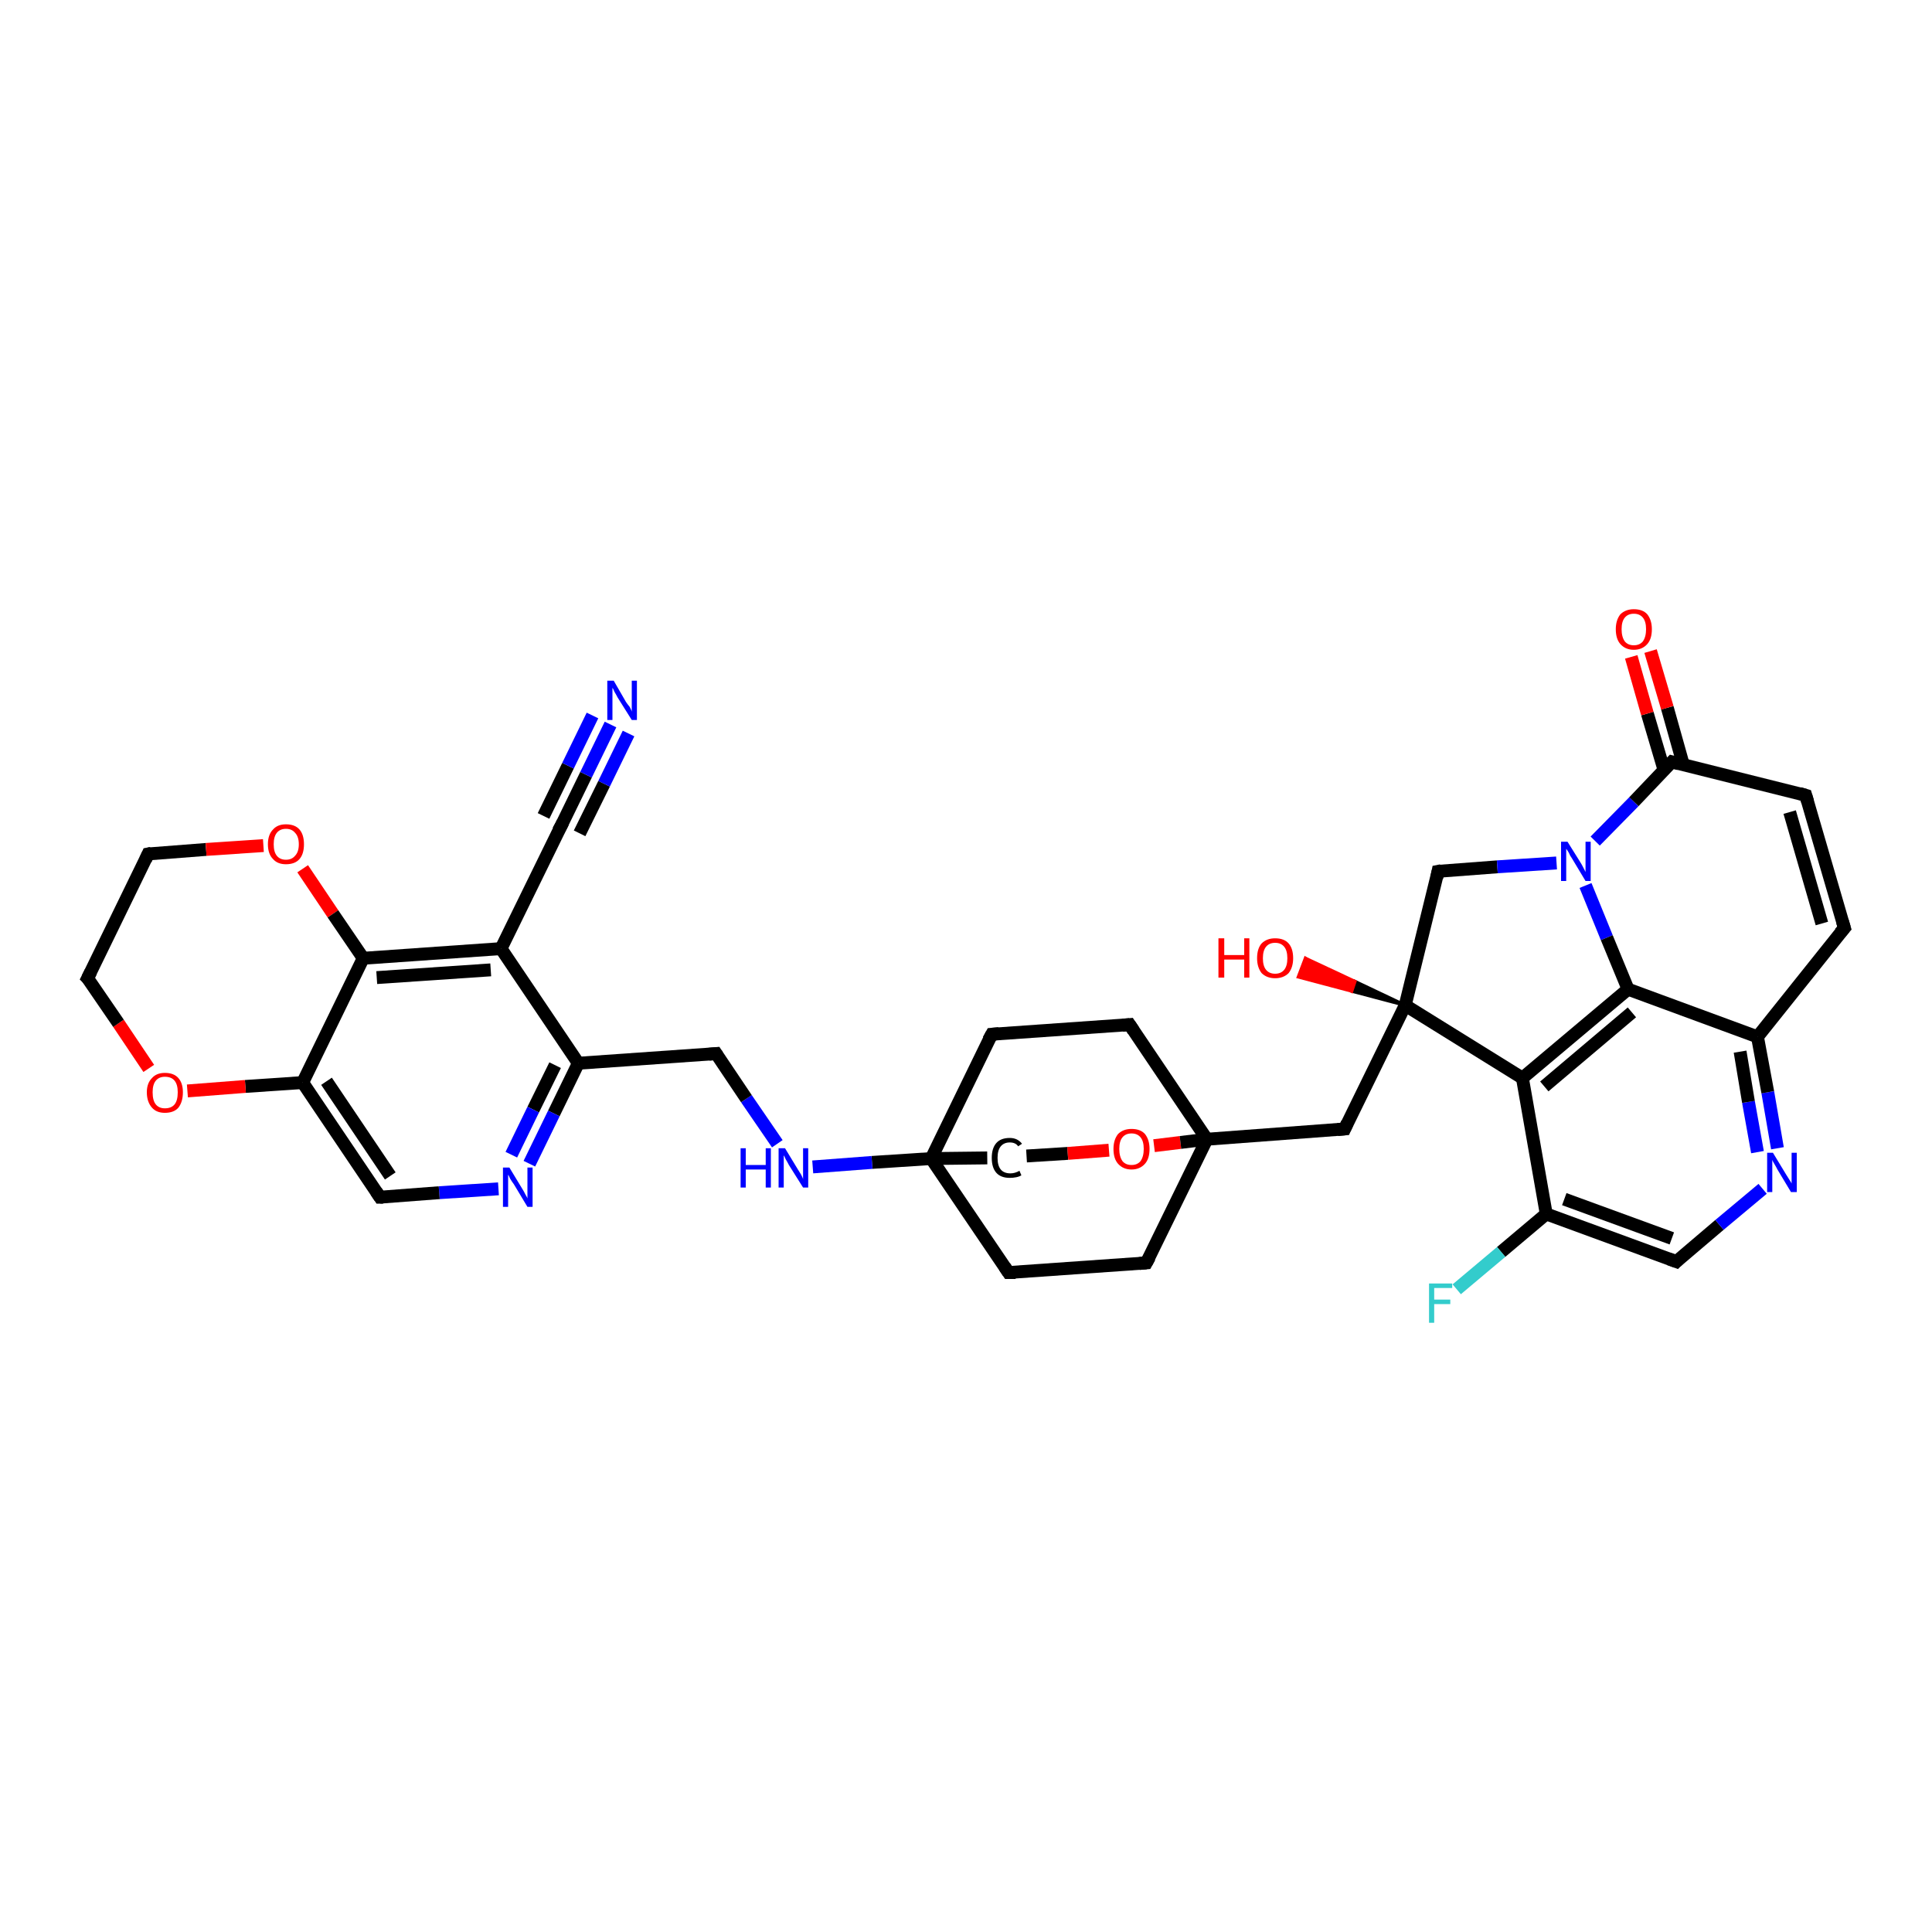 <?xml version='1.0' encoding='iso-8859-1'?>
<svg version='1.1' baseProfile='full'
              xmlns='http://www.w3.org/2000/svg'
                      xmlns:rdkit='http://www.rdkit.org/xml'
                      xmlns:xlink='http://www.w3.org/1999/xlink'
                  xml:space='preserve'
width='300px' height='300px' viewBox='0 0 300 300'>
<!-- END OF HEADER -->
<rect style='opacity:1.0;fill:#FFFFFF;stroke:none' width='300.0' height='300.0' x='0.0' y='0.0'> </rect>
<path class='bond-0 atom-1 atom-0' d='M 218.2,156.1 L 209.9,153.9 L 210.4,152.4 Z' style='fill:#000000;fill-rule:evenodd;fill-opacity:1;stroke:#000000;stroke-width:0.5px;stroke-linecap:butt;stroke-linejoin:miter;stroke-opacity:1;' />
<path class='bond-0 atom-1 atom-0' d='M 209.9,153.9 L 202.7,148.8 L 201.6,151.7 Z' style='fill:#FF0000;fill-rule:evenodd;fill-opacity:1;stroke:#FF0000;stroke-width:0.5px;stroke-linecap:butt;stroke-linejoin:miter;stroke-opacity:1;' />
<path class='bond-0 atom-1 atom-0' d='M 209.9,153.9 L 210.4,152.4 L 202.7,148.8 Z' style='fill:#FF0000;fill-rule:evenodd;fill-opacity:1;stroke:#FF0000;stroke-width:0.5px;stroke-linecap:butt;stroke-linejoin:miter;stroke-opacity:1;' />
<path class='bond-1 atom-1 atom-2' d='M 218.2,156.1 L 208.8,175.3' style='fill:none;fill-rule:evenodd;stroke:#000000;stroke-width:2.0px;stroke-linecap:butt;stroke-linejoin:miter;stroke-opacity:1' />
<path class='bond-2 atom-2 atom-3' d='M 208.8,175.3 L 187.4,176.9' style='fill:none;fill-rule:evenodd;stroke:#000000;stroke-width:2.0px;stroke-linecap:butt;stroke-linejoin:miter;stroke-opacity:1' />
<path class='bond-3 atom-3 atom-4' d='M 187.4,176.9 L 175.4,159.1' style='fill:none;fill-rule:evenodd;stroke:#000000;stroke-width:2.0px;stroke-linecap:butt;stroke-linejoin:miter;stroke-opacity:1' />
<path class='bond-4 atom-4 atom-5' d='M 175.4,159.1 L 154.0,160.6' style='fill:none;fill-rule:evenodd;stroke:#000000;stroke-width:2.0px;stroke-linecap:butt;stroke-linejoin:miter;stroke-opacity:1' />
<path class='bond-5 atom-5 atom-6' d='M 154.0,160.6 L 144.6,179.9' style='fill:none;fill-rule:evenodd;stroke:#000000;stroke-width:2.0px;stroke-linecap:butt;stroke-linejoin:miter;stroke-opacity:1' />
<path class='bond-6 atom-6 atom-7' d='M 144.6,179.9 L 156.6,197.6' style='fill:none;fill-rule:evenodd;stroke:#000000;stroke-width:2.0px;stroke-linecap:butt;stroke-linejoin:miter;stroke-opacity:1' />
<path class='bond-7 atom-7 atom-8' d='M 156.6,197.6 L 178.0,196.1' style='fill:none;fill-rule:evenodd;stroke:#000000;stroke-width:2.0px;stroke-linecap:butt;stroke-linejoin:miter;stroke-opacity:1' />
<path class='bond-8 atom-6 atom-9' d='M 144.6,179.9 L 153.3,179.8' style='fill:none;fill-rule:evenodd;stroke:#000000;stroke-width:2.0px;stroke-linecap:butt;stroke-linejoin:miter;stroke-opacity:1' />
<path class='bond-9 atom-9 atom-10' d='M 159.4,179.5 L 165.8,179.1' style='fill:none;fill-rule:evenodd;stroke:#000000;stroke-width:2.0px;stroke-linecap:butt;stroke-linejoin:miter;stroke-opacity:1' />
<path class='bond-9 atom-9 atom-10' d='M 165.8,179.1 L 172.2,178.6' style='fill:none;fill-rule:evenodd;stroke:#FF0000;stroke-width:2.0px;stroke-linecap:butt;stroke-linejoin:miter;stroke-opacity:1' />
<path class='bond-10 atom-6 atom-11' d='M 144.6,179.9 L 135.4,180.5' style='fill:none;fill-rule:evenodd;stroke:#000000;stroke-width:2.0px;stroke-linecap:butt;stroke-linejoin:miter;stroke-opacity:1' />
<path class='bond-10 atom-6 atom-11' d='M 135.4,180.5 L 126.2,181.2' style='fill:none;fill-rule:evenodd;stroke:#0000FF;stroke-width:2.0px;stroke-linecap:butt;stroke-linejoin:miter;stroke-opacity:1' />
<path class='bond-11 atom-11 atom-12' d='M 120.7,177.6 L 115.9,170.6' style='fill:none;fill-rule:evenodd;stroke:#0000FF;stroke-width:2.0px;stroke-linecap:butt;stroke-linejoin:miter;stroke-opacity:1' />
<path class='bond-11 atom-11 atom-12' d='M 115.9,170.6 L 111.2,163.6' style='fill:none;fill-rule:evenodd;stroke:#000000;stroke-width:2.0px;stroke-linecap:butt;stroke-linejoin:miter;stroke-opacity:1' />
<path class='bond-12 atom-12 atom-13' d='M 111.2,163.6 L 89.8,165.1' style='fill:none;fill-rule:evenodd;stroke:#000000;stroke-width:2.0px;stroke-linecap:butt;stroke-linejoin:miter;stroke-opacity:1' />
<path class='bond-13 atom-13 atom-14' d='M 89.8,165.1 L 86.0,172.9' style='fill:none;fill-rule:evenodd;stroke:#000000;stroke-width:2.0px;stroke-linecap:butt;stroke-linejoin:miter;stroke-opacity:1' />
<path class='bond-13 atom-13 atom-14' d='M 86.0,172.9 L 82.2,180.7' style='fill:none;fill-rule:evenodd;stroke:#0000FF;stroke-width:2.0px;stroke-linecap:butt;stroke-linejoin:miter;stroke-opacity:1' />
<path class='bond-13 atom-13 atom-14' d='M 86.2,165.4 L 82.8,172.3' style='fill:none;fill-rule:evenodd;stroke:#000000;stroke-width:2.0px;stroke-linecap:butt;stroke-linejoin:miter;stroke-opacity:1' />
<path class='bond-13 atom-13 atom-14' d='M 82.8,172.3 L 79.4,179.3' style='fill:none;fill-rule:evenodd;stroke:#0000FF;stroke-width:2.0px;stroke-linecap:butt;stroke-linejoin:miter;stroke-opacity:1' />
<path class='bond-14 atom-14 atom-15' d='M 77.4,184.6 L 68.2,185.2' style='fill:none;fill-rule:evenodd;stroke:#0000FF;stroke-width:2.0px;stroke-linecap:butt;stroke-linejoin:miter;stroke-opacity:1' />
<path class='bond-14 atom-14 atom-15' d='M 68.2,185.2 L 59.0,185.9' style='fill:none;fill-rule:evenodd;stroke:#000000;stroke-width:2.0px;stroke-linecap:butt;stroke-linejoin:miter;stroke-opacity:1' />
<path class='bond-15 atom-15 atom-16' d='M 59.0,185.9 L 47.0,168.1' style='fill:none;fill-rule:evenodd;stroke:#000000;stroke-width:2.0px;stroke-linecap:butt;stroke-linejoin:miter;stroke-opacity:1' />
<path class='bond-15 atom-15 atom-16' d='M 60.6,182.6 L 50.7,167.9' style='fill:none;fill-rule:evenodd;stroke:#000000;stroke-width:2.0px;stroke-linecap:butt;stroke-linejoin:miter;stroke-opacity:1' />
<path class='bond-16 atom-16 atom-17' d='M 47.0,168.1 L 38.1,168.7' style='fill:none;fill-rule:evenodd;stroke:#000000;stroke-width:2.0px;stroke-linecap:butt;stroke-linejoin:miter;stroke-opacity:1' />
<path class='bond-16 atom-16 atom-17' d='M 38.1,168.7 L 29.1,169.4' style='fill:none;fill-rule:evenodd;stroke:#FF0000;stroke-width:2.0px;stroke-linecap:butt;stroke-linejoin:miter;stroke-opacity:1' />
<path class='bond-17 atom-17 atom-18' d='M 23.1,165.9 L 18.4,158.9' style='fill:none;fill-rule:evenodd;stroke:#FF0000;stroke-width:2.0px;stroke-linecap:butt;stroke-linejoin:miter;stroke-opacity:1' />
<path class='bond-17 atom-17 atom-18' d='M 18.4,158.9 L 13.6,151.9' style='fill:none;fill-rule:evenodd;stroke:#000000;stroke-width:2.0px;stroke-linecap:butt;stroke-linejoin:miter;stroke-opacity:1' />
<path class='bond-18 atom-18 atom-19' d='M 13.6,151.9 L 23.0,132.6' style='fill:none;fill-rule:evenodd;stroke:#000000;stroke-width:2.0px;stroke-linecap:butt;stroke-linejoin:miter;stroke-opacity:1' />
<path class='bond-19 atom-19 atom-20' d='M 23.0,132.6 L 32.0,131.9' style='fill:none;fill-rule:evenodd;stroke:#000000;stroke-width:2.0px;stroke-linecap:butt;stroke-linejoin:miter;stroke-opacity:1' />
<path class='bond-19 atom-19 atom-20' d='M 32.0,131.9 L 40.9,131.3' style='fill:none;fill-rule:evenodd;stroke:#FF0000;stroke-width:2.0px;stroke-linecap:butt;stroke-linejoin:miter;stroke-opacity:1' />
<path class='bond-20 atom-20 atom-21' d='M 47.0,134.9 L 51.7,141.9' style='fill:none;fill-rule:evenodd;stroke:#FF0000;stroke-width:2.0px;stroke-linecap:butt;stroke-linejoin:miter;stroke-opacity:1' />
<path class='bond-20 atom-20 atom-21' d='M 51.7,141.9 L 56.4,148.8' style='fill:none;fill-rule:evenodd;stroke:#000000;stroke-width:2.0px;stroke-linecap:butt;stroke-linejoin:miter;stroke-opacity:1' />
<path class='bond-21 atom-21 atom-22' d='M 56.4,148.8 L 77.8,147.3' style='fill:none;fill-rule:evenodd;stroke:#000000;stroke-width:2.0px;stroke-linecap:butt;stroke-linejoin:miter;stroke-opacity:1' />
<path class='bond-21 atom-21 atom-22' d='M 58.5,151.8 L 76.2,150.6' style='fill:none;fill-rule:evenodd;stroke:#000000;stroke-width:2.0px;stroke-linecap:butt;stroke-linejoin:miter;stroke-opacity:1' />
<path class='bond-22 atom-22 atom-23' d='M 77.8,147.3 L 87.2,128.1' style='fill:none;fill-rule:evenodd;stroke:#000000;stroke-width:2.0px;stroke-linecap:butt;stroke-linejoin:miter;stroke-opacity:1' />
<path class='bond-23 atom-23 atom-24' d='M 87.2,128.1 L 91.0,120.3' style='fill:none;fill-rule:evenodd;stroke:#000000;stroke-width:2.0px;stroke-linecap:butt;stroke-linejoin:miter;stroke-opacity:1' />
<path class='bond-23 atom-23 atom-24' d='M 91.0,120.3 L 94.8,112.5' style='fill:none;fill-rule:evenodd;stroke:#0000FF;stroke-width:2.0px;stroke-linecap:butt;stroke-linejoin:miter;stroke-opacity:1' />
<path class='bond-23 atom-23 atom-24' d='M 84.4,126.7 L 88.2,118.9' style='fill:none;fill-rule:evenodd;stroke:#000000;stroke-width:2.0px;stroke-linecap:butt;stroke-linejoin:miter;stroke-opacity:1' />
<path class='bond-23 atom-23 atom-24' d='M 88.2,118.9 L 92.0,111.1' style='fill:none;fill-rule:evenodd;stroke:#0000FF;stroke-width:2.0px;stroke-linecap:butt;stroke-linejoin:miter;stroke-opacity:1' />
<path class='bond-23 atom-23 atom-24' d='M 90.0,129.4 L 93.8,121.7' style='fill:none;fill-rule:evenodd;stroke:#000000;stroke-width:2.0px;stroke-linecap:butt;stroke-linejoin:miter;stroke-opacity:1' />
<path class='bond-23 atom-23 atom-24' d='M 93.8,121.7 L 97.6,113.9' style='fill:none;fill-rule:evenodd;stroke:#0000FF;stroke-width:2.0px;stroke-linecap:butt;stroke-linejoin:miter;stroke-opacity:1' />
<path class='bond-24 atom-1 atom-25' d='M 218.2,156.1 L 223.3,135.3' style='fill:none;fill-rule:evenodd;stroke:#000000;stroke-width:2.0px;stroke-linecap:butt;stroke-linejoin:miter;stroke-opacity:1' />
<path class='bond-25 atom-25 atom-26' d='M 223.3,135.3 L 232.5,134.6' style='fill:none;fill-rule:evenodd;stroke:#000000;stroke-width:2.0px;stroke-linecap:butt;stroke-linejoin:miter;stroke-opacity:1' />
<path class='bond-25 atom-25 atom-26' d='M 232.5,134.6 L 241.7,134.0' style='fill:none;fill-rule:evenodd;stroke:#0000FF;stroke-width:2.0px;stroke-linecap:butt;stroke-linejoin:miter;stroke-opacity:1' />
<path class='bond-26 atom-26 atom-27' d='M 246.2,137.5 L 249.5,145.6' style='fill:none;fill-rule:evenodd;stroke:#0000FF;stroke-width:2.0px;stroke-linecap:butt;stroke-linejoin:miter;stroke-opacity:1' />
<path class='bond-26 atom-26 atom-27' d='M 249.5,145.6 L 252.8,153.6' style='fill:none;fill-rule:evenodd;stroke:#000000;stroke-width:2.0px;stroke-linecap:butt;stroke-linejoin:miter;stroke-opacity:1' />
<path class='bond-27 atom-27 atom-28' d='M 252.8,153.6 L 236.4,167.4' style='fill:none;fill-rule:evenodd;stroke:#000000;stroke-width:2.0px;stroke-linecap:butt;stroke-linejoin:miter;stroke-opacity:1' />
<path class='bond-27 atom-27 atom-28' d='M 253.4,157.2 L 239.8,168.7' style='fill:none;fill-rule:evenodd;stroke:#000000;stroke-width:2.0px;stroke-linecap:butt;stroke-linejoin:miter;stroke-opacity:1' />
<path class='bond-28 atom-28 atom-29' d='M 236.4,167.4 L 240.1,188.5' style='fill:none;fill-rule:evenodd;stroke:#000000;stroke-width:2.0px;stroke-linecap:butt;stroke-linejoin:miter;stroke-opacity:1' />
<path class='bond-29 atom-29 atom-30' d='M 240.1,188.5 L 233.1,194.4' style='fill:none;fill-rule:evenodd;stroke:#000000;stroke-width:2.0px;stroke-linecap:butt;stroke-linejoin:miter;stroke-opacity:1' />
<path class='bond-29 atom-29 atom-30' d='M 233.1,194.4 L 226.2,200.2' style='fill:none;fill-rule:evenodd;stroke:#33CCCC;stroke-width:2.0px;stroke-linecap:butt;stroke-linejoin:miter;stroke-opacity:1' />
<path class='bond-30 atom-29 atom-31' d='M 240.1,188.5 L 260.3,195.9' style='fill:none;fill-rule:evenodd;stroke:#000000;stroke-width:2.0px;stroke-linecap:butt;stroke-linejoin:miter;stroke-opacity:1' />
<path class='bond-30 atom-29 atom-31' d='M 242.9,186.2 L 259.6,192.3' style='fill:none;fill-rule:evenodd;stroke:#000000;stroke-width:2.0px;stroke-linecap:butt;stroke-linejoin:miter;stroke-opacity:1' />
<path class='bond-31 atom-31 atom-32' d='M 260.3,195.9 L 267.0,190.2' style='fill:none;fill-rule:evenodd;stroke:#000000;stroke-width:2.0px;stroke-linecap:butt;stroke-linejoin:miter;stroke-opacity:1' />
<path class='bond-31 atom-31 atom-32' d='M 267.0,190.2 L 273.7,184.6' style='fill:none;fill-rule:evenodd;stroke:#0000FF;stroke-width:2.0px;stroke-linecap:butt;stroke-linejoin:miter;stroke-opacity:1' />
<path class='bond-32 atom-32 atom-33' d='M 276.0,178.3 L 274.5,169.6' style='fill:none;fill-rule:evenodd;stroke:#0000FF;stroke-width:2.0px;stroke-linecap:butt;stroke-linejoin:miter;stroke-opacity:1' />
<path class='bond-32 atom-32 atom-33' d='M 274.5,169.6 L 272.9,161.0' style='fill:none;fill-rule:evenodd;stroke:#000000;stroke-width:2.0px;stroke-linecap:butt;stroke-linejoin:miter;stroke-opacity:1' />
<path class='bond-32 atom-32 atom-33' d='M 272.9,178.9 L 271.5,171.1' style='fill:none;fill-rule:evenodd;stroke:#0000FF;stroke-width:2.0px;stroke-linecap:butt;stroke-linejoin:miter;stroke-opacity:1' />
<path class='bond-32 atom-32 atom-33' d='M 271.5,171.1 L 270.2,163.3' style='fill:none;fill-rule:evenodd;stroke:#000000;stroke-width:2.0px;stroke-linecap:butt;stroke-linejoin:miter;stroke-opacity:1' />
<path class='bond-33 atom-33 atom-34' d='M 272.9,161.0 L 286.4,144.1' style='fill:none;fill-rule:evenodd;stroke:#000000;stroke-width:2.0px;stroke-linecap:butt;stroke-linejoin:miter;stroke-opacity:1' />
<path class='bond-34 atom-34 atom-35' d='M 286.4,144.1 L 280.4,123.5' style='fill:none;fill-rule:evenodd;stroke:#000000;stroke-width:2.0px;stroke-linecap:butt;stroke-linejoin:miter;stroke-opacity:1' />
<path class='bond-34 atom-34 atom-35' d='M 282.9,143.4 L 277.9,126.1' style='fill:none;fill-rule:evenodd;stroke:#000000;stroke-width:2.0px;stroke-linecap:butt;stroke-linejoin:miter;stroke-opacity:1' />
<path class='bond-35 atom-35 atom-36' d='M 280.4,123.5 L 259.6,118.3' style='fill:none;fill-rule:evenodd;stroke:#000000;stroke-width:2.0px;stroke-linecap:butt;stroke-linejoin:miter;stroke-opacity:1' />
<path class='bond-36 atom-36 atom-37' d='M 261.4,118.8 L 258.9,109.9' style='fill:none;fill-rule:evenodd;stroke:#000000;stroke-width:2.0px;stroke-linecap:butt;stroke-linejoin:miter;stroke-opacity:1' />
<path class='bond-36 atom-36 atom-37' d='M 258.9,109.9 L 256.3,101.1' style='fill:none;fill-rule:evenodd;stroke:#FF0000;stroke-width:2.0px;stroke-linecap:butt;stroke-linejoin:miter;stroke-opacity:1' />
<path class='bond-36 atom-36 atom-37' d='M 258.4,119.6 L 255.8,110.8' style='fill:none;fill-rule:evenodd;stroke:#000000;stroke-width:2.0px;stroke-linecap:butt;stroke-linejoin:miter;stroke-opacity:1' />
<path class='bond-36 atom-36 atom-37' d='M 255.8,110.8 L 253.3,102.0' style='fill:none;fill-rule:evenodd;stroke:#FF0000;stroke-width:2.0px;stroke-linecap:butt;stroke-linejoin:miter;stroke-opacity:1' />
<path class='bond-37 atom-28 atom-1' d='M 236.4,167.4 L 218.2,156.1' style='fill:none;fill-rule:evenodd;stroke:#000000;stroke-width:2.0px;stroke-linecap:butt;stroke-linejoin:miter;stroke-opacity:1' />
<path class='bond-38 atom-8 atom-3' d='M 178.0,196.1 L 187.4,176.9' style='fill:none;fill-rule:evenodd;stroke:#000000;stroke-width:2.0px;stroke-linecap:butt;stroke-linejoin:miter;stroke-opacity:1' />
<path class='bond-39 atom-22 atom-13' d='M 77.8,147.3 L 89.8,165.1' style='fill:none;fill-rule:evenodd;stroke:#000000;stroke-width:2.0px;stroke-linecap:butt;stroke-linejoin:miter;stroke-opacity:1' />
<path class='bond-40 atom-36 atom-26' d='M 259.6,118.3 L 253.7,124.5' style='fill:none;fill-rule:evenodd;stroke:#000000;stroke-width:2.0px;stroke-linecap:butt;stroke-linejoin:miter;stroke-opacity:1' />
<path class='bond-40 atom-36 atom-26' d='M 253.7,124.5 L 247.7,130.6' style='fill:none;fill-rule:evenodd;stroke:#0000FF;stroke-width:2.0px;stroke-linecap:butt;stroke-linejoin:miter;stroke-opacity:1' />
<path class='bond-41 atom-10 atom-3' d='M 179.2,177.9 L 183.3,177.4' style='fill:none;fill-rule:evenodd;stroke:#FF0000;stroke-width:2.0px;stroke-linecap:butt;stroke-linejoin:miter;stroke-opacity:1' />
<path class='bond-41 atom-10 atom-3' d='M 183.3,177.4 L 187.4,176.9' style='fill:none;fill-rule:evenodd;stroke:#000000;stroke-width:2.0px;stroke-linecap:butt;stroke-linejoin:miter;stroke-opacity:1' />
<path class='bond-42 atom-21 atom-16' d='M 56.4,148.8 L 47.0,168.1' style='fill:none;fill-rule:evenodd;stroke:#000000;stroke-width:2.0px;stroke-linecap:butt;stroke-linejoin:miter;stroke-opacity:1' />
<path class='bond-43 atom-33 atom-27' d='M 272.9,161.0 L 252.8,153.6' style='fill:none;fill-rule:evenodd;stroke:#000000;stroke-width:2.0px;stroke-linecap:butt;stroke-linejoin:miter;stroke-opacity:1' />
<path d='M 209.2,174.4 L 208.8,175.3 L 207.7,175.4' style='fill:none;stroke:#000000;stroke-width:2.0px;stroke-linecap:butt;stroke-linejoin:miter;stroke-opacity:1;' />
<path d='M 176.0,160.0 L 175.4,159.1 L 174.3,159.2' style='fill:none;stroke:#000000;stroke-width:2.0px;stroke-linecap:butt;stroke-linejoin:miter;stroke-opacity:1;' />
<path d='M 155.1,160.5 L 154.0,160.6 L 153.5,161.5' style='fill:none;stroke:#000000;stroke-width:2.0px;stroke-linecap:butt;stroke-linejoin:miter;stroke-opacity:1;' />
<path d='M 156.0,196.7 L 156.6,197.6 L 157.7,197.6' style='fill:none;stroke:#000000;stroke-width:2.0px;stroke-linecap:butt;stroke-linejoin:miter;stroke-opacity:1;' />
<path d='M 176.9,196.2 L 178.0,196.1 L 178.5,195.2' style='fill:none;stroke:#000000;stroke-width:2.0px;stroke-linecap:butt;stroke-linejoin:miter;stroke-opacity:1;' />
<path d='M 111.4,163.9 L 111.2,163.6 L 110.1,163.7' style='fill:none;stroke:#000000;stroke-width:2.0px;stroke-linecap:butt;stroke-linejoin:miter;stroke-opacity:1;' />
<path d='M 59.5,185.9 L 59.0,185.9 L 58.4,185.0' style='fill:none;stroke:#000000;stroke-width:2.0px;stroke-linecap:butt;stroke-linejoin:miter;stroke-opacity:1;' />
<path d='M 13.9,152.2 L 13.6,151.9 L 14.1,150.9' style='fill:none;stroke:#000000;stroke-width:2.0px;stroke-linecap:butt;stroke-linejoin:miter;stroke-opacity:1;' />
<path d='M 22.6,133.5 L 23.0,132.6 L 23.5,132.5' style='fill:none;stroke:#000000;stroke-width:2.0px;stroke-linecap:butt;stroke-linejoin:miter;stroke-opacity:1;' />
<path d='M 86.7,129.0 L 87.2,128.1 L 87.4,127.7' style='fill:none;stroke:#000000;stroke-width:2.0px;stroke-linecap:butt;stroke-linejoin:miter;stroke-opacity:1;' />
<path d='M 223.1,136.3 L 223.3,135.3 L 223.8,135.2' style='fill:none;stroke:#000000;stroke-width:2.0px;stroke-linecap:butt;stroke-linejoin:miter;stroke-opacity:1;' />
<path d='M 259.2,195.5 L 260.3,195.9 L 260.6,195.6' style='fill:none;stroke:#000000;stroke-width:2.0px;stroke-linecap:butt;stroke-linejoin:miter;stroke-opacity:1;' />
<path d='M 285.7,144.9 L 286.4,144.1 L 286.1,143.1' style='fill:none;stroke:#000000;stroke-width:2.0px;stroke-linecap:butt;stroke-linejoin:miter;stroke-opacity:1;' />
<path d='M 280.7,124.5 L 280.4,123.5 L 279.4,123.2' style='fill:none;stroke:#000000;stroke-width:2.0px;stroke-linecap:butt;stroke-linejoin:miter;stroke-opacity:1;' />
<path d='M 260.7,118.6 L 259.6,118.3 L 259.3,118.6' style='fill:none;stroke:#000000;stroke-width:2.0px;stroke-linecap:butt;stroke-linejoin:miter;stroke-opacity:1;' />
<path class='atom-0' d='M 189.2 145.7
L 190.1 145.7
L 190.1 148.3
L 193.2 148.3
L 193.2 145.7
L 194.0 145.7
L 194.0 151.8
L 193.2 151.8
L 193.2 149.0
L 190.1 149.0
L 190.1 151.8
L 189.2 151.8
L 189.2 145.7
' fill='#FF0000'/>
<path class='atom-0' d='M 195.2 148.8
Q 195.2 147.3, 195.9 146.5
Q 196.7 145.7, 198.0 145.7
Q 199.4 145.7, 200.1 146.5
Q 200.8 147.3, 200.8 148.8
Q 200.8 150.2, 200.1 151.1
Q 199.3 151.9, 198.0 151.9
Q 196.7 151.9, 195.9 151.1
Q 195.2 150.2, 195.2 148.8
M 198.0 151.2
Q 198.9 151.2, 199.4 150.6
Q 199.9 150.0, 199.9 148.8
Q 199.9 147.6, 199.4 147.0
Q 198.9 146.4, 198.0 146.4
Q 197.1 146.4, 196.6 147.0
Q 196.1 147.6, 196.1 148.8
Q 196.1 150.0, 196.6 150.6
Q 197.1 151.2, 198.0 151.2
' fill='#FF0000'/>
<path class='atom-9' d='M 154.0 179.8
Q 154.0 178.3, 154.7 177.5
Q 155.4 176.7, 156.8 176.7
Q 158.0 176.7, 158.7 177.6
L 158.1 178.0
Q 157.7 177.4, 156.8 177.4
Q 155.9 177.4, 155.4 178.0
Q 154.9 178.6, 154.9 179.8
Q 154.9 181.0, 155.4 181.6
Q 155.9 182.2, 156.9 182.2
Q 157.6 182.2, 158.3 181.8
L 158.6 182.5
Q 158.3 182.7, 157.8 182.8
Q 157.3 182.9, 156.8 182.9
Q 155.4 182.9, 154.7 182.1
Q 154.0 181.3, 154.0 179.8
' fill='#000000'/>
<path class='atom-10' d='M 172.9 178.4
Q 172.9 177.0, 173.6 176.1
Q 174.4 175.3, 175.7 175.3
Q 177.1 175.3, 177.8 176.1
Q 178.5 177.0, 178.5 178.4
Q 178.5 179.9, 177.8 180.7
Q 177.0 181.6, 175.7 181.6
Q 174.4 181.6, 173.6 180.7
Q 172.9 179.9, 172.9 178.4
M 175.7 180.9
Q 176.6 180.9, 177.1 180.3
Q 177.6 179.6, 177.6 178.4
Q 177.6 177.2, 177.1 176.6
Q 176.6 176.0, 175.7 176.0
Q 174.8 176.0, 174.3 176.6
Q 173.8 177.2, 173.8 178.4
Q 173.8 179.6, 174.3 180.3
Q 174.8 180.9, 175.7 180.9
' fill='#FF0000'/>
<path class='atom-11' d='M 115.0 178.3
L 115.8 178.3
L 115.8 180.9
L 118.9 180.9
L 118.9 178.3
L 119.7 178.3
L 119.7 184.4
L 118.9 184.4
L 118.9 181.6
L 115.8 181.6
L 115.8 184.4
L 115.0 184.4
L 115.0 178.3
' fill='#0000FF'/>
<path class='atom-11' d='M 121.9 178.3
L 123.9 181.6
Q 124.1 181.9, 124.4 182.4
Q 124.7 183.0, 124.7 183.1
L 124.7 178.3
L 125.5 178.3
L 125.5 184.4
L 124.7 184.4
L 122.5 180.9
Q 122.3 180.5, 122.0 180.0
Q 121.8 179.5, 121.7 179.4
L 121.7 184.4
L 120.9 184.4
L 120.9 178.3
L 121.9 178.3
' fill='#0000FF'/>
<path class='atom-14' d='M 79.1 181.3
L 81.1 184.6
Q 81.3 184.9, 81.6 185.5
Q 81.9 186.0, 81.9 186.1
L 81.9 181.3
L 82.7 181.3
L 82.7 187.4
L 81.9 187.4
L 79.8 183.9
Q 79.5 183.5, 79.2 183.0
Q 79.0 182.5, 78.9 182.4
L 78.9 187.4
L 78.1 187.4
L 78.1 181.3
L 79.1 181.3
' fill='#0000FF'/>
<path class='atom-17' d='M 22.8 169.6
Q 22.8 168.2, 23.6 167.4
Q 24.3 166.6, 25.6 166.6
Q 27.0 166.6, 27.7 167.4
Q 28.4 168.2, 28.4 169.6
Q 28.4 171.1, 27.7 172.0
Q 27.0 172.8, 25.6 172.8
Q 24.3 172.8, 23.6 172.0
Q 22.8 171.1, 22.8 169.6
M 25.6 172.1
Q 26.6 172.1, 27.1 171.5
Q 27.6 170.9, 27.6 169.6
Q 27.6 168.4, 27.1 167.8
Q 26.6 167.2, 25.6 167.2
Q 24.7 167.2, 24.2 167.8
Q 23.7 168.4, 23.7 169.6
Q 23.7 170.9, 24.2 171.5
Q 24.7 172.1, 25.6 172.1
' fill='#FF0000'/>
<path class='atom-20' d='M 41.6 131.1
Q 41.6 129.6, 42.4 128.8
Q 43.1 128.0, 44.4 128.0
Q 45.8 128.0, 46.5 128.8
Q 47.2 129.6, 47.2 131.1
Q 47.2 132.6, 46.5 133.4
Q 45.8 134.2, 44.4 134.2
Q 43.1 134.2, 42.4 133.4
Q 41.6 132.6, 41.6 131.1
M 44.4 133.5
Q 45.3 133.5, 45.8 132.9
Q 46.4 132.3, 46.4 131.1
Q 46.4 129.9, 45.8 129.3
Q 45.3 128.7, 44.4 128.7
Q 43.5 128.7, 43.0 129.3
Q 42.5 129.9, 42.5 131.1
Q 42.5 132.3, 43.0 132.9
Q 43.5 133.5, 44.4 133.5
' fill='#FF0000'/>
<path class='atom-24' d='M 95.3 105.7
L 97.2 109.0
Q 97.4 109.3, 97.8 109.8
Q 98.1 110.4, 98.1 110.5
L 98.1 105.7
L 98.9 105.7
L 98.9 111.8
L 98.1 111.8
L 95.9 108.3
Q 95.7 107.9, 95.4 107.4
Q 95.2 106.9, 95.1 106.8
L 95.1 111.8
L 94.3 111.8
L 94.3 105.7
L 95.3 105.7
' fill='#0000FF'/>
<path class='atom-26' d='M 243.4 130.7
L 245.4 133.9
Q 245.6 134.2, 245.9 134.8
Q 246.2 135.4, 246.2 135.4
L 246.2 130.7
L 247.0 130.7
L 247.0 136.8
L 246.2 136.8
L 244.1 133.3
Q 243.8 132.9, 243.6 132.4
Q 243.3 131.9, 243.2 131.8
L 243.2 136.8
L 242.4 136.8
L 242.4 130.7
L 243.4 130.7
' fill='#0000FF'/>
<path class='atom-30' d='M 221.9 199.3
L 225.5 199.3
L 225.5 200.0
L 222.7 200.0
L 222.7 201.8
L 225.2 201.8
L 225.2 202.5
L 222.7 202.5
L 222.7 205.4
L 221.9 205.4
L 221.9 199.3
' fill='#33CCCC'/>
<path class='atom-32' d='M 275.3 179.0
L 277.3 182.3
Q 277.5 182.6, 277.8 183.1
Q 278.2 183.7, 278.2 183.8
L 278.2 179.0
L 279.0 179.0
L 279.0 185.1
L 278.1 185.1
L 276.0 181.6
Q 275.8 181.2, 275.5 180.7
Q 275.2 180.2, 275.2 180.1
L 275.2 185.1
L 274.4 185.1
L 274.4 179.0
L 275.3 179.0
' fill='#0000FF'/>
<path class='atom-37' d='M 250.9 97.7
Q 250.9 96.3, 251.6 95.4
Q 252.4 94.6, 253.7 94.6
Q 255.1 94.6, 255.8 95.4
Q 256.5 96.3, 256.5 97.7
Q 256.5 99.2, 255.8 100.0
Q 255.0 100.9, 253.7 100.9
Q 252.4 100.9, 251.6 100.0
Q 250.9 99.2, 250.9 97.7
M 253.7 100.2
Q 254.6 100.2, 255.1 99.6
Q 255.6 98.9, 255.6 97.7
Q 255.6 96.5, 255.1 95.9
Q 254.6 95.3, 253.7 95.3
Q 252.8 95.3, 252.3 95.9
Q 251.8 96.5, 251.8 97.7
Q 251.8 98.9, 252.3 99.6
Q 252.8 100.2, 253.7 100.2
' fill='#FF0000'/>
</svg>
